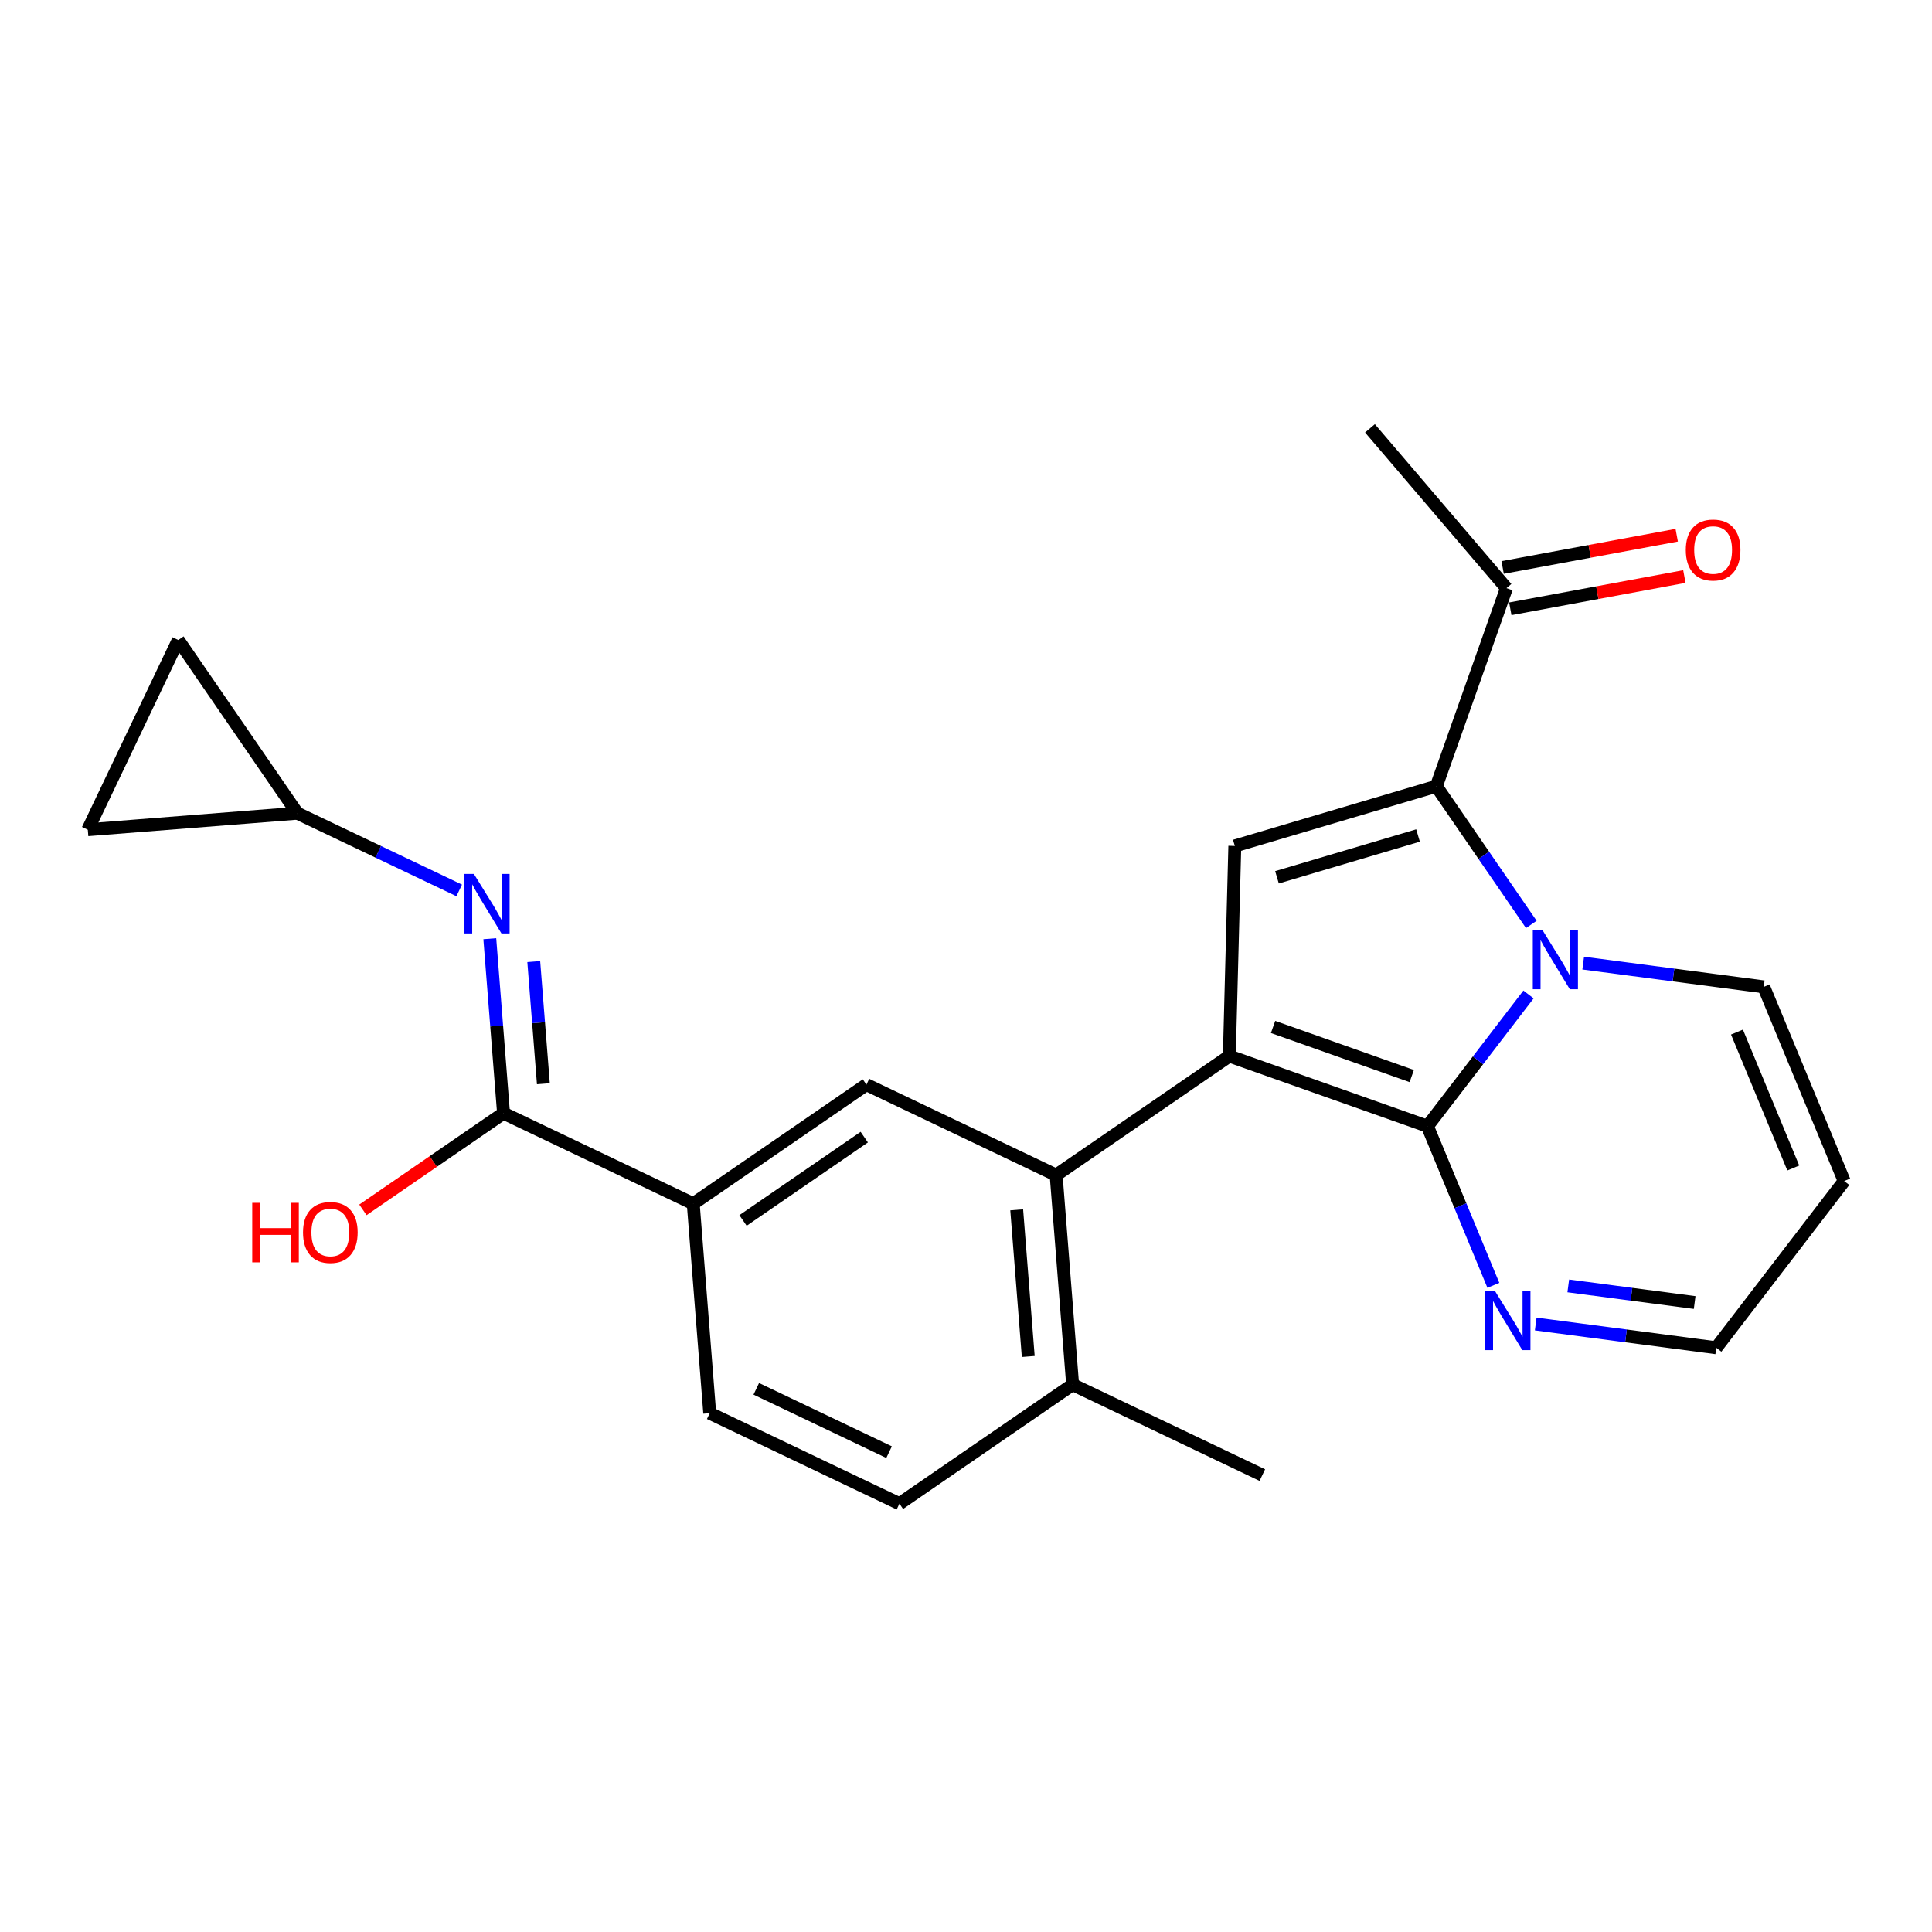 <?xml version='1.0' encoding='iso-8859-1'?>
<svg version='1.1' baseProfile='full'
              xmlns='http://www.w3.org/2000/svg'
                      xmlns:rdkit='http://www.rdkit.org/xml'
                      xmlns:xlink='http://www.w3.org/1999/xlink'
                  xml:space='preserve'
width='300px' height='300px' viewBox='0 0 300 300'>
<!-- END OF HEADER -->
<rect style='opacity:0;fill:#FFFFFF;stroke:none' width='300' height='300' x='0' y='0'> </rect>
<rect style='opacity:0;fill:#FFFFFF;stroke:none' width='300' height='300' x='0' y='0'> </rect>
<path class='bond-0 atom-0 atom-11' d='M 196.014,229.051 L 166.557,215.003' style='fill:none;fill-rule:evenodd;stroke:#000000;stroke-width:2.0px;stroke-linecap:butt;stroke-linejoin:miter;stroke-opacity:1' />
<path class='bond-1 atom-1 atom-12' d='M 212.728,66.511 L 233.924,91.326' style='fill:none;fill-rule:evenodd;stroke:#000000;stroke-width:2.0px;stroke-linecap:butt;stroke-linejoin:miter;stroke-opacity:1' />
<path class='bond-2 atom-2 atom-7' d='M 286.364,183.391 L 266.498,209.282' style='fill:none;fill-rule:evenodd;stroke:#000000;stroke-width:2.0px;stroke-linecap:butt;stroke-linejoin:miter;stroke-opacity:1' />
<path class='bond-3 atom-2 atom-8' d='M 286.364,183.391 L 273.873,153.241' style='fill:none;fill-rule:evenodd;stroke:#000000;stroke-width:2.0px;stroke-linecap:butt;stroke-linejoin:miter;stroke-opacity:1' />
<path class='bond-3 atom-2 atom-8' d='M 278.46,181.366 L 269.717,160.261' style='fill:none;fill-rule:evenodd;stroke:#000000;stroke-width:2.0px;stroke-linecap:butt;stroke-linejoin:miter;stroke-opacity:1' />
<path class='bond-4 atom-3 atom-4' d='M 139.663,233.489 L 110.207,219.441' style='fill:none;fill-rule:evenodd;stroke:#000000;stroke-width:2.0px;stroke-linecap:butt;stroke-linejoin:miter;stroke-opacity:1' />
<path class='bond-4 atom-3 atom-4' d='M 138.055,225.49 L 117.435,215.657' style='fill:none;fill-rule:evenodd;stroke:#000000;stroke-width:2.0px;stroke-linecap:butt;stroke-linejoin:miter;stroke-opacity:1' />
<path class='bond-5 atom-3 atom-11' d='M 139.663,233.489 L 166.557,215.003' style='fill:none;fill-rule:evenodd;stroke:#000000;stroke-width:2.0px;stroke-linecap:butt;stroke-linejoin:miter;stroke-opacity:1' />
<path class='bond-6 atom-4 atom-13' d='M 110.207,219.441 L 107.645,186.907' style='fill:none;fill-rule:evenodd;stroke:#000000;stroke-width:2.0px;stroke-linecap:butt;stroke-linejoin:miter;stroke-opacity:1' />
<path class='bond-7 atom-5 atom-6' d='M 27.684,99.383 L 13.636,128.839' style='fill:none;fill-rule:evenodd;stroke:#000000;stroke-width:2.0px;stroke-linecap:butt;stroke-linejoin:miter;stroke-opacity:1' />
<path class='bond-8 atom-5 atom-14' d='M 27.684,99.383 L 46.17,126.277' style='fill:none;fill-rule:evenodd;stroke:#000000;stroke-width:2.0px;stroke-linecap:butt;stroke-linejoin:miter;stroke-opacity:1' />
<path class='bond-9 atom-6 atom-14' d='M 13.636,128.839 L 46.17,126.277' style='fill:none;fill-rule:evenodd;stroke:#000000;stroke-width:2.0px;stroke-linecap:butt;stroke-linejoin:miter;stroke-opacity:1' />
<path class='bond-10 atom-7 atom-20' d='M 266.498,209.282 L 252.481,207.438' style='fill:none;fill-rule:evenodd;stroke:#000000;stroke-width:2.0px;stroke-linecap:butt;stroke-linejoin:miter;stroke-opacity:1' />
<path class='bond-10 atom-7 atom-20' d='M 252.481,207.438 L 238.464,205.593' style='fill:none;fill-rule:evenodd;stroke:#0000FF;stroke-width:2.0px;stroke-linecap:butt;stroke-linejoin:miter;stroke-opacity:1' />
<path class='bond-10 atom-7 atom-20' d='M 263.145,202.258 L 253.333,200.967' style='fill:none;fill-rule:evenodd;stroke:#000000;stroke-width:2.0px;stroke-linecap:butt;stroke-linejoin:miter;stroke-opacity:1' />
<path class='bond-10 atom-7 atom-20' d='M 253.333,200.967 L 243.52,199.675' style='fill:none;fill-rule:evenodd;stroke:#0000FF;stroke-width:2.0px;stroke-linecap:butt;stroke-linejoin:miter;stroke-opacity:1' />
<path class='bond-11 atom-8 atom-22' d='M 273.873,153.241 L 259.856,151.396' style='fill:none;fill-rule:evenodd;stroke:#000000;stroke-width:2.0px;stroke-linecap:butt;stroke-linejoin:miter;stroke-opacity:1' />
<path class='bond-11 atom-8 atom-22' d='M 259.856,151.396 L 245.838,149.552' style='fill:none;fill-rule:evenodd;stroke:#0000FF;stroke-width:2.0px;stroke-linecap:butt;stroke-linejoin:miter;stroke-opacity:1' />
<path class='bond-12 atom-9 atom-13' d='M 134.539,168.421 L 107.645,186.907' style='fill:none;fill-rule:evenodd;stroke:#000000;stroke-width:2.0px;stroke-linecap:butt;stroke-linejoin:miter;stroke-opacity:1' />
<path class='bond-12 atom-9 atom-13' d='M 134.202,176.573 L 115.376,189.513' style='fill:none;fill-rule:evenodd;stroke:#000000;stroke-width:2.0px;stroke-linecap:butt;stroke-linejoin:miter;stroke-opacity:1' />
<path class='bond-13 atom-9 atom-15' d='M 134.539,168.421 L 163.995,182.469' style='fill:none;fill-rule:evenodd;stroke:#000000;stroke-width:2.0px;stroke-linecap:butt;stroke-linejoin:miter;stroke-opacity:1' />
<path class='bond-14 atom-10 atom-16' d='M 191.742,131.36 L 190.889,163.983' style='fill:none;fill-rule:evenodd;stroke:#000000;stroke-width:2.0px;stroke-linecap:butt;stroke-linejoin:miter;stroke-opacity:1' />
<path class='bond-15 atom-10 atom-17' d='M 191.742,131.36 L 223.032,122.089' style='fill:none;fill-rule:evenodd;stroke:#000000;stroke-width:2.0px;stroke-linecap:butt;stroke-linejoin:miter;stroke-opacity:1' />
<path class='bond-15 atom-10 atom-17' d='M 198.289,136.227 L 220.192,129.738' style='fill:none;fill-rule:evenodd;stroke:#000000;stroke-width:2.0px;stroke-linecap:butt;stroke-linejoin:miter;stroke-opacity:1' />
<path class='bond-16 atom-11 atom-15' d='M 166.557,215.003 L 163.995,182.469' style='fill:none;fill-rule:evenodd;stroke:#000000;stroke-width:2.0px;stroke-linecap:butt;stroke-linejoin:miter;stroke-opacity:1' />
<path class='bond-16 atom-11 atom-15' d='M 159.666,210.635 L 157.873,187.861' style='fill:none;fill-rule:evenodd;stroke:#000000;stroke-width:2.0px;stroke-linecap:butt;stroke-linejoin:miter;stroke-opacity:1' />
<path class='bond-17 atom-12 atom-17' d='M 233.924,91.326 L 223.032,122.089' style='fill:none;fill-rule:evenodd;stroke:#000000;stroke-width:2.0px;stroke-linecap:butt;stroke-linejoin:miter;stroke-opacity:1' />
<path class='bond-18 atom-12 atom-23' d='M 234.519,94.535 L 248.033,92.029' style='fill:none;fill-rule:evenodd;stroke:#000000;stroke-width:2.0px;stroke-linecap:butt;stroke-linejoin:miter;stroke-opacity:1' />
<path class='bond-18 atom-12 atom-23' d='M 248.033,92.029 L 261.548,89.523' style='fill:none;fill-rule:evenodd;stroke:#FF0000;stroke-width:2.0px;stroke-linecap:butt;stroke-linejoin:miter;stroke-opacity:1' />
<path class='bond-18 atom-12 atom-23' d='M 233.329,88.117 L 246.844,85.611' style='fill:none;fill-rule:evenodd;stroke:#000000;stroke-width:2.0px;stroke-linecap:butt;stroke-linejoin:miter;stroke-opacity:1' />
<path class='bond-18 atom-12 atom-23' d='M 246.844,85.611 L 260.358,83.106' style='fill:none;fill-rule:evenodd;stroke:#FF0000;stroke-width:2.0px;stroke-linecap:butt;stroke-linejoin:miter;stroke-opacity:1' />
<path class='bond-19 atom-13 atom-19' d='M 107.645,186.907 L 78.189,172.859' style='fill:none;fill-rule:evenodd;stroke:#000000;stroke-width:2.0px;stroke-linecap:butt;stroke-linejoin:miter;stroke-opacity:1' />
<path class='bond-20 atom-14 atom-21' d='M 46.17,126.277 L 58.738,132.271' style='fill:none;fill-rule:evenodd;stroke:#000000;stroke-width:2.0px;stroke-linecap:butt;stroke-linejoin:miter;stroke-opacity:1' />
<path class='bond-20 atom-14 atom-21' d='M 58.738,132.271 L 71.306,138.264' style='fill:none;fill-rule:evenodd;stroke:#0000FF;stroke-width:2.0px;stroke-linecap:butt;stroke-linejoin:miter;stroke-opacity:1' />
<path class='bond-21 atom-15 atom-16' d='M 163.995,182.469 L 190.889,163.983' style='fill:none;fill-rule:evenodd;stroke:#000000;stroke-width:2.0px;stroke-linecap:butt;stroke-linejoin:miter;stroke-opacity:1' />
<path class='bond-22 atom-16 atom-18' d='M 190.889,163.983 L 221.652,174.875' style='fill:none;fill-rule:evenodd;stroke:#000000;stroke-width:2.0px;stroke-linecap:butt;stroke-linejoin:miter;stroke-opacity:1' />
<path class='bond-22 atom-16 atom-18' d='M 197.682,159.464 L 219.216,167.088' style='fill:none;fill-rule:evenodd;stroke:#000000;stroke-width:2.0px;stroke-linecap:butt;stroke-linejoin:miter;stroke-opacity:1' />
<path class='bond-23 atom-17 atom-22' d='M 223.032,122.089 L 230.406,132.818' style='fill:none;fill-rule:evenodd;stroke:#000000;stroke-width:2.0px;stroke-linecap:butt;stroke-linejoin:miter;stroke-opacity:1' />
<path class='bond-23 atom-17 atom-22' d='M 230.406,132.818 L 237.781,143.546' style='fill:none;fill-rule:evenodd;stroke:#0000FF;stroke-width:2.0px;stroke-linecap:butt;stroke-linejoin:miter;stroke-opacity:1' />
<path class='bond-24 atom-18 atom-20' d='M 221.652,174.875 L 226.771,187.231' style='fill:none;fill-rule:evenodd;stroke:#000000;stroke-width:2.0px;stroke-linecap:butt;stroke-linejoin:miter;stroke-opacity:1' />
<path class='bond-24 atom-18 atom-20' d='M 226.771,187.231 L 231.89,199.588' style='fill:none;fill-rule:evenodd;stroke:#0000FF;stroke-width:2.0px;stroke-linecap:butt;stroke-linejoin:miter;stroke-opacity:1' />
<path class='bond-25 atom-18 atom-22' d='M 221.652,174.875 L 229.499,164.647' style='fill:none;fill-rule:evenodd;stroke:#000000;stroke-width:2.0px;stroke-linecap:butt;stroke-linejoin:miter;stroke-opacity:1' />
<path class='bond-25 atom-18 atom-22' d='M 229.499,164.647 L 237.346,154.42' style='fill:none;fill-rule:evenodd;stroke:#0000FF;stroke-width:2.0px;stroke-linecap:butt;stroke-linejoin:miter;stroke-opacity:1' />
<path class='bond-26 atom-19 atom-21' d='M 78.189,172.859 L 77.122,159.31' style='fill:none;fill-rule:evenodd;stroke:#000000;stroke-width:2.0px;stroke-linecap:butt;stroke-linejoin:miter;stroke-opacity:1' />
<path class='bond-26 atom-19 atom-21' d='M 77.122,159.31 L 76.055,145.762' style='fill:none;fill-rule:evenodd;stroke:#0000FF;stroke-width:2.0px;stroke-linecap:butt;stroke-linejoin:miter;stroke-opacity:1' />
<path class='bond-26 atom-19 atom-21' d='M 84.375,168.282 L 83.628,158.798' style='fill:none;fill-rule:evenodd;stroke:#000000;stroke-width:2.0px;stroke-linecap:butt;stroke-linejoin:miter;stroke-opacity:1' />
<path class='bond-26 atom-19 atom-21' d='M 83.628,158.798 L 82.882,149.314' style='fill:none;fill-rule:evenodd;stroke:#0000FF;stroke-width:2.0px;stroke-linecap:butt;stroke-linejoin:miter;stroke-opacity:1' />
<path class='bond-27 atom-19 atom-24' d='M 78.189,172.859 L 67.271,180.363' style='fill:none;fill-rule:evenodd;stroke:#000000;stroke-width:2.0px;stroke-linecap:butt;stroke-linejoin:miter;stroke-opacity:1' />
<path class='bond-27 atom-19 atom-24' d='M 67.271,180.363 L 56.353,187.868' style='fill:none;fill-rule:evenodd;stroke:#FF0000;stroke-width:2.0px;stroke-linecap:butt;stroke-linejoin:miter;stroke-opacity:1' />
<path  class='atom-20' d='M 232.1 200.404
L 235.128 205.299
Q 235.429 205.782, 235.912 206.656
Q 236.395 207.531, 236.421 207.583
L 236.421 200.404
L 237.648 200.404
L 237.648 209.646
L 236.382 209.646
L 233.131 204.294
Q 232.753 203.667, 232.348 202.949
Q 231.956 202.231, 231.839 202.009
L 231.839 209.646
L 230.638 209.646
L 230.638 200.404
L 232.1 200.404
' fill='#0000FF'/>
<path  class='atom-21' d='M 73.584 135.704
L 76.612 140.599
Q 76.912 141.082, 77.395 141.957
Q 77.878 142.831, 77.904 142.884
L 77.904 135.704
L 79.131 135.704
L 79.131 144.946
L 77.865 144.946
L 74.615 139.594
Q 74.236 138.967, 73.832 138.25
Q 73.44 137.532, 73.322 137.31
L 73.322 144.946
L 72.121 144.946
L 72.121 135.704
L 73.584 135.704
' fill='#0000FF'/>
<path  class='atom-22' d='M 239.475 144.362
L 242.503 149.257
Q 242.803 149.74, 243.286 150.615
Q 243.769 151.489, 243.796 151.542
L 243.796 144.362
L 245.023 144.362
L 245.023 153.604
L 243.756 153.604
L 240.506 148.252
Q 240.127 147.625, 239.723 146.908
Q 239.331 146.19, 239.214 145.968
L 239.214 153.604
L 238.013 153.604
L 238.013 144.362
L 239.475 144.362
' fill='#0000FF'/>
<path  class='atom-23' d='M 261.769 85.403
Q 261.769 83.184, 262.866 81.944
Q 263.962 80.704, 266.011 80.704
Q 268.061 80.704, 269.157 81.944
Q 270.254 83.184, 270.254 85.403
Q 270.254 87.648, 269.144 88.927
Q 268.035 90.194, 266.011 90.194
Q 263.975 90.194, 262.866 88.927
Q 261.769 87.661, 261.769 85.403
M 266.011 89.149
Q 267.421 89.149, 268.178 88.21
Q 268.949 87.257, 268.949 85.403
Q 268.949 83.588, 268.178 82.675
Q 267.421 81.748, 266.011 81.748
Q 264.602 81.748, 263.832 82.662
Q 263.074 83.575, 263.074 85.403
Q 263.074 87.27, 263.832 88.21
Q 264.602 89.149, 266.011 89.149
' fill='#FF0000'/>
<path  class='atom-24' d='M 39.168 186.776
L 40.421 186.776
L 40.421 190.705
L 45.146 190.705
L 45.146 186.776
L 46.4 186.776
L 46.4 196.018
L 45.146 196.018
L 45.146 191.749
L 40.421 191.749
L 40.421 196.018
L 39.168 196.018
L 39.168 186.776
' fill='#FF0000'/>
<path  class='atom-24' d='M 47.052 191.371
Q 47.052 189.152, 48.149 187.912
Q 49.245 186.672, 51.295 186.672
Q 53.344 186.672, 54.441 187.912
Q 55.537 189.152, 55.537 191.371
Q 55.537 193.616, 54.428 194.895
Q 53.318 196.162, 51.295 196.162
Q 49.258 196.162, 48.149 194.895
Q 47.052 193.629, 47.052 191.371
M 51.295 195.117
Q 52.705 195.117, 53.462 194.177
Q 54.232 193.225, 54.232 191.371
Q 54.232 189.556, 53.462 188.643
Q 52.705 187.716, 51.295 187.716
Q 49.885 187.716, 49.115 188.63
Q 48.358 189.543, 48.358 191.371
Q 48.358 193.238, 49.115 194.177
Q 49.885 195.117, 51.295 195.117
' fill='#FF0000'/>
</svg>
